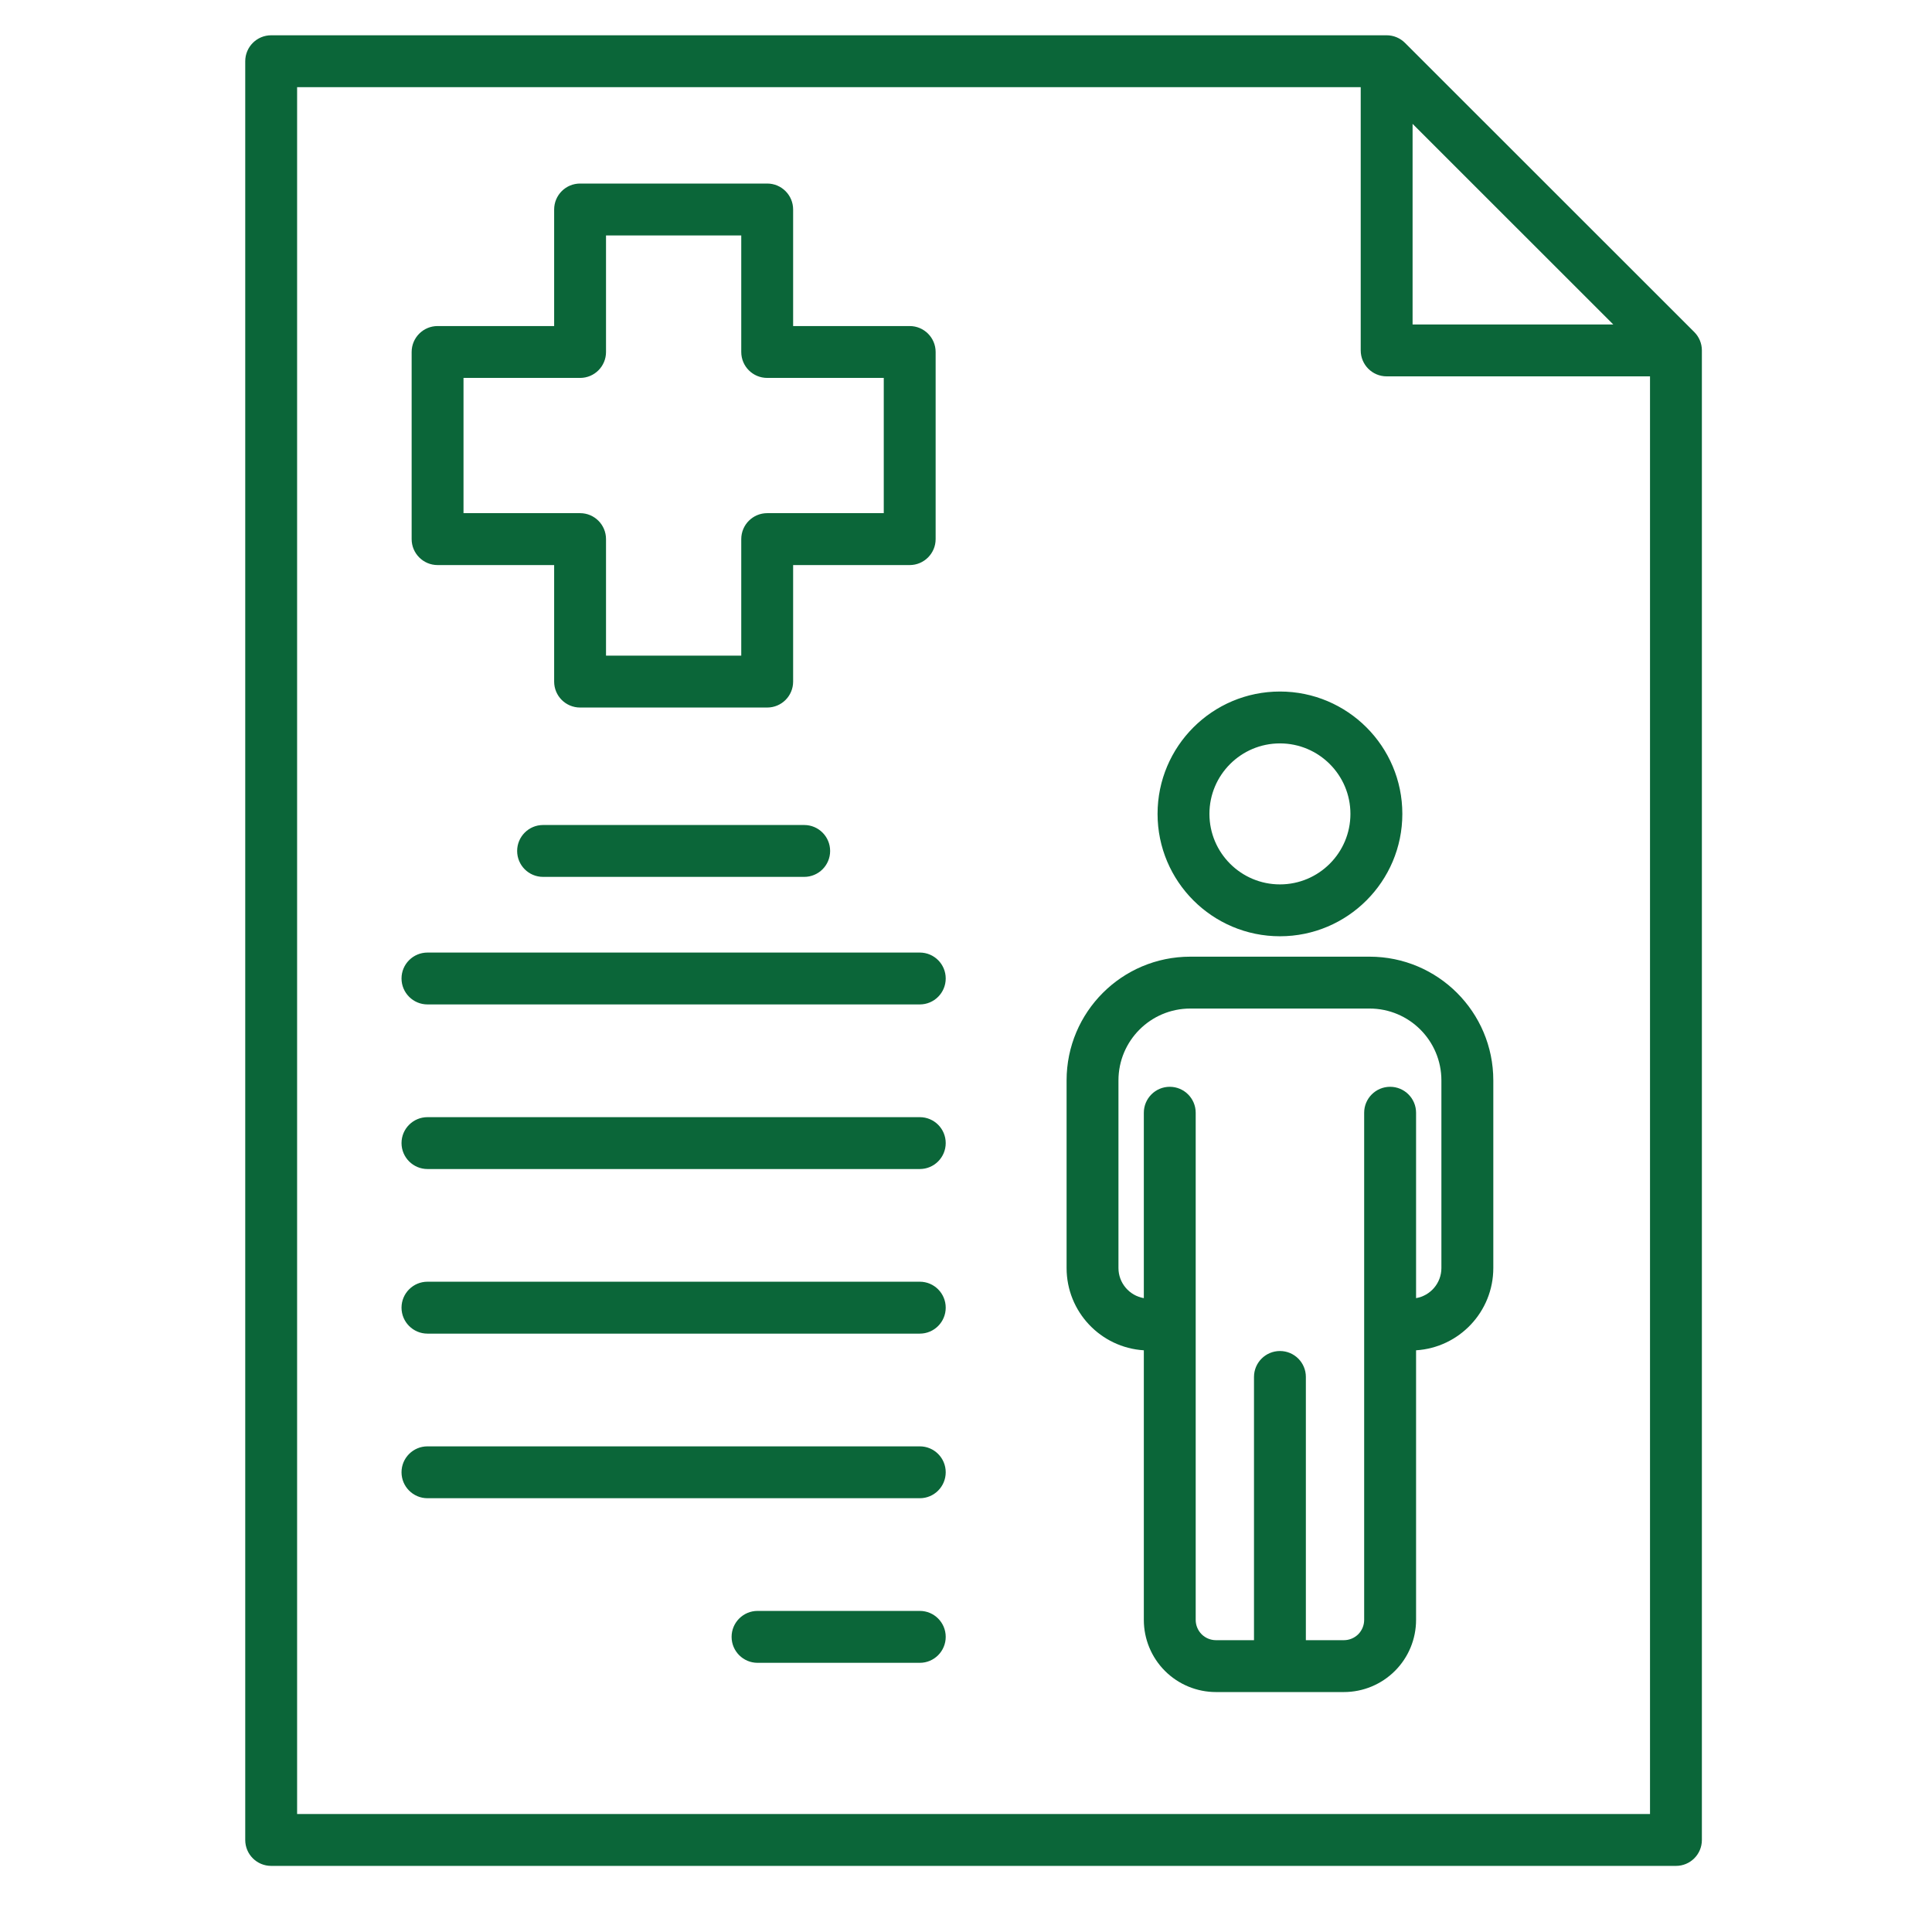 <svg width="46" height="46" viewBox="0 0 46 46" fill="none" xmlns="http://www.w3.org/2000/svg">
<g id="fi_18383525" clip-path="url(#clip0_6028_15938)">
<path id="Vector" fill-rule="evenodd" clip-rule="evenodd" d="M6.457 0.84H33.016C33.179 0.84 33.336 0.905 33.452 1.021L40.34 7.906C40.456 8.022 40.521 8.179 40.521 8.343V43.809C40.521 44.15 40.245 44.426 39.904 44.426H6.457C6.115 44.426 5.839 44.15 5.839 43.809V1.458C5.839 1.117 6.115 0.84 6.457 0.84ZM32.398 2.075H7.074V43.191H39.286C39.286 43.191 39.286 12.643 39.286 8.961H33.016C32.674 8.961 32.398 8.684 32.398 8.343V2.075ZM38.412 7.726L33.633 2.949V7.726H38.412ZM10.178 31.753C9.837 31.753 9.56 31.476 9.56 31.135C9.56 30.794 9.837 30.517 10.178 30.517H21.9C22.241 30.517 22.517 30.794 22.517 31.135C22.517 31.476 22.241 31.753 21.9 31.753H10.178ZM13.194 13.454H10.419C10.078 13.454 9.801 13.177 9.801 12.836V8.381C9.801 8.04 10.078 7.763 10.419 7.763H13.194V4.988C13.194 4.647 13.47 4.37 13.812 4.37H18.267C18.608 4.37 18.884 4.647 18.884 4.988V7.763H21.659C22 7.763 22.277 8.04 22.277 8.381V12.836C22.277 13.177 22 13.454 21.659 13.454H18.884V16.229C18.884 16.57 18.608 16.846 18.267 16.846H13.812C13.47 16.846 13.194 16.57 13.194 16.229V13.454ZM14.429 12.836V15.611H17.649V12.836C17.649 12.495 17.925 12.218 18.267 12.218H21.042V8.998H18.267C17.925 8.998 17.649 8.722 17.649 8.381V5.606H14.429V8.381C14.429 8.722 14.153 8.998 13.812 8.998H11.036V12.218H13.812C14.153 12.218 14.429 12.495 14.429 12.836ZM12.93 20.878C12.589 20.878 12.313 20.602 12.313 20.261C12.313 19.92 12.589 19.643 12.93 19.643H19.148C19.489 19.643 19.765 19.92 19.765 20.261C19.765 20.602 19.489 20.878 19.148 20.878H12.93ZM31.997 40.287H28.952C28.496 40.287 28.059 40.106 27.737 39.784C27.415 39.462 27.234 39.025 27.234 38.569V32.15C26.207 32.086 25.395 31.233 25.395 30.191V25.724C25.395 24.097 26.713 22.778 28.34 22.778H32.609C34.236 22.778 35.555 24.097 35.555 25.724V30.191C35.555 31.233 34.742 32.086 33.716 32.15V38.569C33.716 39.025 33.535 39.462 33.212 39.784C32.89 40.106 32.453 40.287 31.997 40.287ZM31.092 39.052H31.997C32.125 39.052 32.248 39.001 32.339 38.911C32.429 38.82 32.48 38.697 32.48 38.569V26.494C32.48 26.153 32.757 25.876 33.098 25.876C33.439 25.876 33.716 26.153 33.716 26.494V30.908C34.059 30.849 34.319 30.55 34.319 30.191V25.724C34.319 24.779 33.554 24.013 32.609 24.013H28.34C27.396 24.013 26.63 24.779 26.63 25.724V30.191C26.63 30.55 26.891 30.849 27.234 30.908V26.494C27.234 26.153 27.511 25.876 27.851 25.876C28.192 25.876 28.469 26.153 28.469 26.494V38.569C28.469 38.697 28.52 38.82 28.61 38.911C28.701 39.001 28.824 39.052 28.952 39.052H29.857V32.784C29.857 32.443 30.134 32.167 30.475 32.167C30.816 32.167 31.092 32.443 31.092 32.784V39.052ZM10.178 27.834C9.837 27.834 9.56 27.557 9.56 27.216C9.56 26.875 9.837 26.599 10.178 26.599H21.9C22.241 26.599 22.517 26.875 22.517 27.216C22.517 27.557 22.241 27.834 21.9 27.834H10.178ZM30.475 16.465C32.083 16.465 33.389 17.77 33.389 19.378C33.389 20.986 32.083 22.292 30.475 22.292C28.866 22.292 27.561 20.986 27.561 19.378C27.561 17.77 28.866 16.465 30.475 16.465ZM30.475 17.7C29.548 17.7 28.796 18.452 28.796 19.378C28.796 20.305 29.548 21.057 30.475 21.057C31.401 21.057 32.153 20.305 32.153 19.378C32.153 18.452 31.401 17.7 30.475 17.7ZM10.178 23.915C9.837 23.915 9.56 23.638 9.56 23.297C9.56 22.956 9.837 22.68 10.178 22.68H21.9C22.241 22.68 22.517 22.956 22.517 23.297C22.517 23.638 22.241 23.915 21.9 23.915H10.178ZM18.037 39.591C17.696 39.591 17.419 39.314 17.419 38.973C17.419 38.632 17.696 38.355 18.037 38.355H21.9C22.241 38.355 22.517 38.632 22.517 38.973C22.517 39.314 22.241 39.591 21.9 39.591H18.037ZM10.178 35.672C9.837 35.672 9.56 35.395 9.56 35.054C9.56 34.713 9.837 34.437 10.178 34.437H21.9C22.241 34.437 22.517 34.713 22.517 35.054C22.517 35.395 22.241 35.672 21.9 35.672H10.178Z" fill="#0B6639"/>
</g>
<defs>
<clipPath id="clip0_6028_15938">
<rect width="45" height="45" fill="white" transform="translate(0.68 0.133)"/>
</clipPath>
</defs>
</svg>

